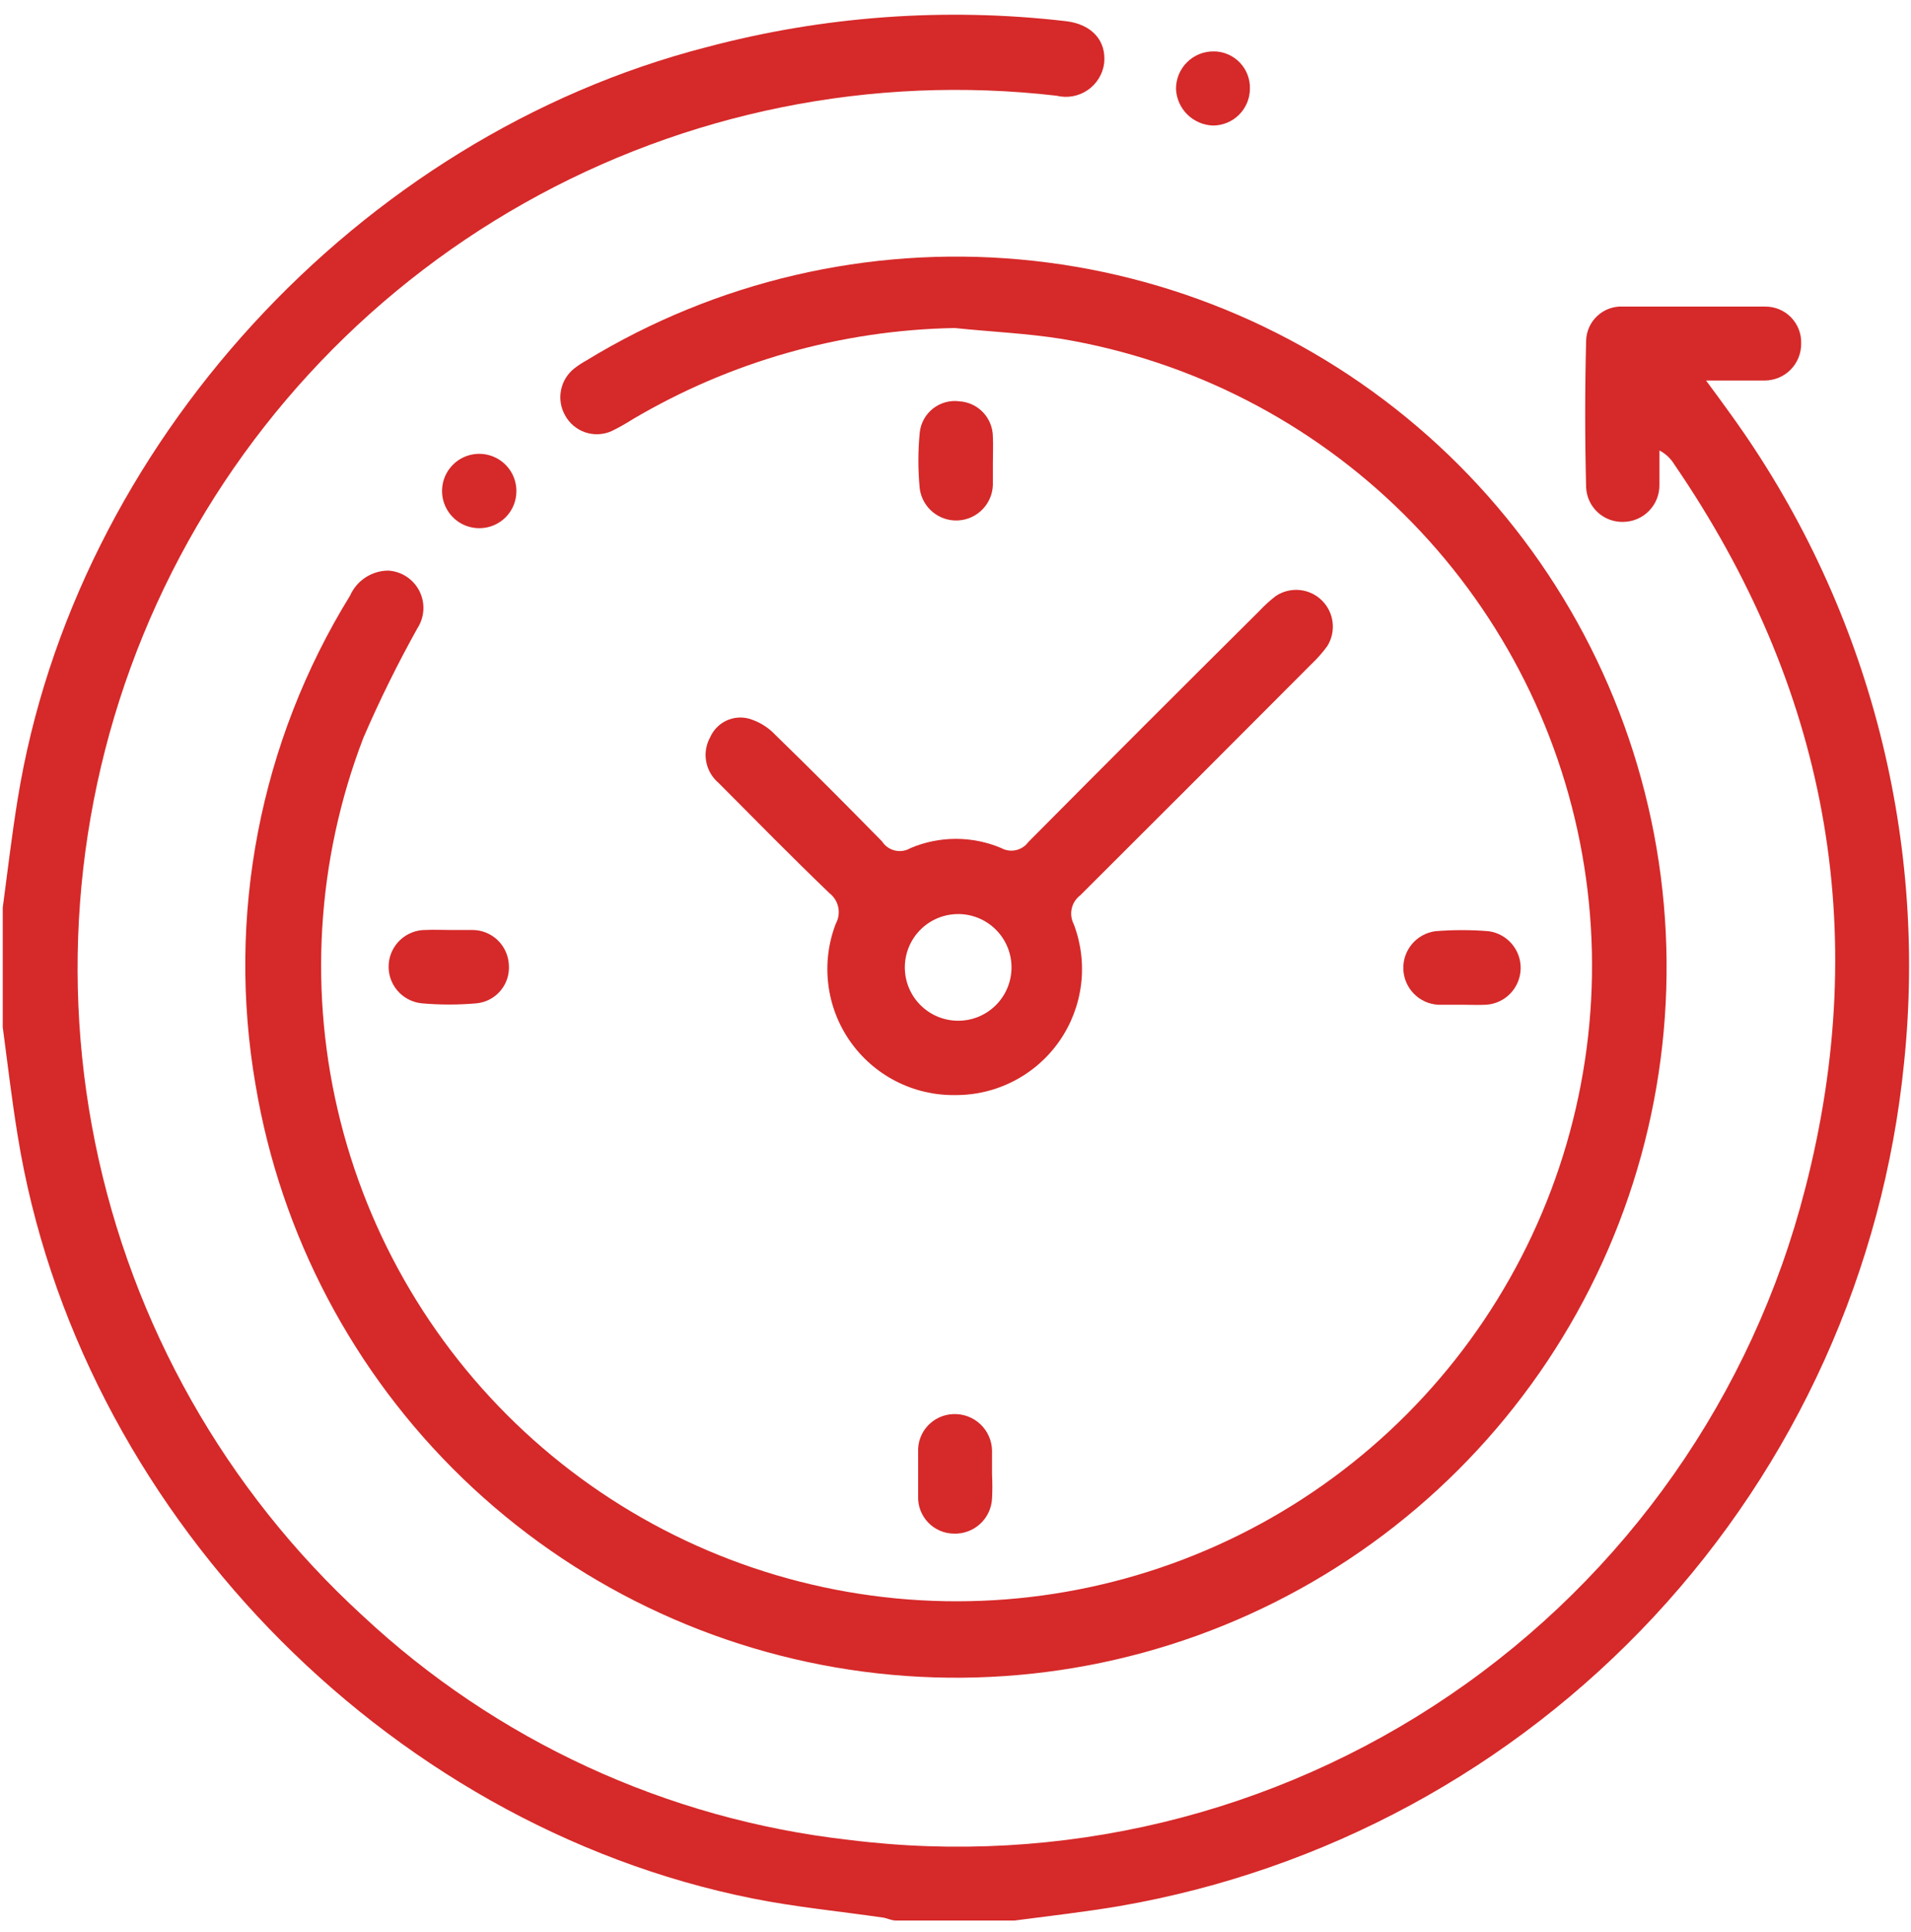 <svg width="91" height="92" viewBox="0 0 91 92" fill="none" xmlns="http://www.w3.org/2000/svg">
<path d="M0.13 43.217C0.36 41.497 0.56 39.777 0.84 38.057C3.56 21.207 17.07 6.507 33.64 2.247C39.215 0.763 45.019 0.342 50.75 1.007C51.98 1.147 52.69 1.927 52.58 3.007C52.547 3.264 52.459 3.512 52.324 3.733C52.188 3.954 52.007 4.144 51.793 4.291C51.578 4.437 51.335 4.537 51.08 4.582C50.824 4.628 50.562 4.619 50.31 4.557C41.533 3.541 32.659 5.332 24.963 9.673C17.267 14.014 11.145 20.682 7.474 28.719C3.803 36.756 2.773 45.75 4.531 54.409C6.289 63.068 10.745 70.948 17.26 76.917C23.632 82.873 31.753 86.617 40.42 87.597C50.484 88.861 60.663 86.409 69.047 80.701C77.432 74.994 83.445 66.423 85.96 56.597C89.16 44.227 86.96 32.667 79.72 22.097C79.55 21.82 79.308 21.595 79.02 21.447C79.02 21.986 79.02 22.526 79.02 23.067C79.025 23.296 78.985 23.524 78.902 23.738C78.819 23.952 78.694 24.147 78.535 24.312C78.376 24.478 78.186 24.61 77.976 24.702C77.766 24.794 77.539 24.843 77.31 24.847C76.859 24.863 76.419 24.701 76.086 24.396C75.753 24.091 75.553 23.668 75.53 23.217C75.47 20.883 75.47 18.55 75.53 16.217C75.536 15.993 75.587 15.773 75.68 15.569C75.773 15.366 75.907 15.183 76.072 15.032C76.237 14.88 76.431 14.764 76.642 14.689C76.853 14.615 77.076 14.583 77.3 14.597C79.55 14.597 81.79 14.597 84.04 14.597C84.27 14.592 84.498 14.635 84.712 14.722C84.925 14.808 85.118 14.938 85.28 15.101C85.441 15.265 85.568 15.46 85.653 15.674C85.737 15.888 85.777 16.117 85.77 16.347C85.774 16.577 85.732 16.805 85.647 17.019C85.562 17.233 85.435 17.428 85.275 17.593C85.114 17.757 84.922 17.889 84.71 17.978C84.498 18.068 84.27 18.115 84.04 18.117C83.6 18.117 83.15 18.117 82.71 18.117H81.24C81.7 18.737 82.06 19.227 82.41 19.717C88.867 28.644 91.807 39.638 90.67 50.597C89.689 60.452 85.506 69.714 78.76 76.965C72.014 84.216 63.078 89.057 53.32 90.747C51.67 91.027 50 91.216 48.32 91.436H42.65C42.45 91.436 42.25 91.327 42.05 91.297C39.98 90.997 37.89 90.797 35.84 90.387C18.25 86.867 3.69 71.747 0.84 54.057C0.56 52.347 0.36 50.627 0.13 48.897V43.217Z" fill="#D62929"/>
<path d="M45.46 15.617C40.056 15.715 34.771 17.214 30.12 19.966C29.798 20.172 29.464 20.359 29.12 20.527C28.725 20.702 28.278 20.723 27.868 20.584C27.459 20.445 27.117 20.157 26.91 19.777C26.705 19.415 26.635 18.991 26.714 18.582C26.793 18.174 27.015 17.806 27.34 17.547C27.526 17.402 27.724 17.271 27.93 17.157C34.113 13.389 41.342 11.705 48.553 12.352C55.764 12.999 62.578 15.942 67.992 20.749C73.406 25.556 77.136 31.973 78.632 39.057C80.128 46.141 79.311 53.518 76.303 60.104C73.295 66.689 68.253 72.136 61.919 75.643C55.585 79.15 48.292 80.533 41.114 79.587C33.936 78.642 27.25 75.418 22.04 70.391C16.83 65.363 13.371 58.797 12.17 51.657C10.777 43.601 12.377 35.314 16.67 28.357C16.826 28.004 17.081 27.704 17.404 27.493C17.727 27.282 18.104 27.168 18.49 27.167C18.8 27.185 19.1 27.285 19.36 27.455C19.619 27.626 19.83 27.861 19.971 28.138C20.111 28.415 20.177 28.724 20.161 29.034C20.145 29.345 20.048 29.645 19.88 29.907C18.932 31.605 18.071 33.351 17.3 35.137C15.064 40.965 14.684 47.342 16.214 53.394C17.744 59.446 21.109 64.877 25.846 68.942C30.584 73.007 36.463 75.508 42.677 76.101C48.891 76.694 55.137 75.35 60.558 72.254C65.979 69.159 70.309 64.462 72.956 58.809C75.603 53.155 76.437 46.821 75.343 40.675C74.249 34.529 71.282 28.872 66.847 24.479C62.411 20.086 56.726 17.172 50.57 16.137C48.88 15.867 47.17 15.796 45.46 15.617Z" fill="#D62929"/>
<path d="M45.48 52.137C44.499 52.15 43.529 51.923 42.656 51.474C41.783 51.026 41.034 50.37 40.473 49.565C39.912 48.76 39.558 47.829 39.441 46.855C39.323 45.88 39.447 44.892 39.8 43.977C39.931 43.739 39.972 43.462 39.917 43.196C39.862 42.931 39.714 42.693 39.5 42.527C37.71 40.807 35.97 39.037 34.22 37.277C33.91 37.016 33.701 36.656 33.628 36.258C33.555 35.861 33.623 35.45 33.82 35.096C33.972 34.753 34.242 34.475 34.582 34.313C34.921 34.152 35.307 34.117 35.67 34.217C36.147 34.358 36.579 34.624 36.92 34.987C38.64 36.657 40.32 38.347 42 40.057C42.14 40.277 42.361 40.434 42.615 40.493C42.869 40.553 43.136 40.511 43.36 40.377C44.043 40.087 44.778 39.938 45.52 39.938C46.262 39.938 46.997 40.087 47.68 40.377C47.893 40.493 48.142 40.529 48.38 40.475C48.617 40.422 48.827 40.284 48.97 40.087C52.63 36.4 56.297 32.733 59.97 29.087C60.21 28.829 60.471 28.592 60.75 28.377C61.083 28.155 61.483 28.054 61.882 28.091C62.281 28.128 62.655 28.301 62.941 28.581C63.228 28.86 63.41 29.23 63.457 29.628C63.504 30.026 63.414 30.428 63.2 30.767C62.974 31.076 62.719 31.364 62.44 31.627C58.793 35.287 55.127 38.953 51.44 42.627C51.235 42.782 51.092 43.004 51.035 43.255C50.978 43.506 51.012 43.768 51.13 43.997C51.478 44.909 51.599 45.892 51.481 46.861C51.363 47.83 51.01 48.756 50.454 49.558C49.897 50.36 49.153 51.014 48.286 51.463C47.419 51.913 46.456 52.144 45.48 52.137ZM45.54 48.596C45.886 48.608 46.23 48.55 46.553 48.424C46.875 48.298 47.168 48.107 47.414 47.864C47.66 47.62 47.853 47.33 47.983 47.009C48.112 46.688 48.175 46.344 48.167 45.998C48.159 45.652 48.08 45.312 47.935 44.997C47.791 44.683 47.584 44.401 47.326 44.17C47.069 43.938 46.767 43.762 46.44 43.651C46.112 43.541 45.765 43.498 45.42 43.527C44.774 43.58 44.173 43.877 43.739 44.359C43.306 44.841 43.073 45.47 43.088 46.118C43.103 46.766 43.366 47.384 43.822 47.844C44.278 48.305 44.892 48.574 45.54 48.596Z" fill="#D62929"/>
<path d="M69.62 47.836C69.24 47.836 68.86 47.836 68.48 47.836C68.044 47.811 67.633 47.624 67.328 47.312C67.022 47 66.843 46.586 66.825 46.15C66.808 45.714 66.953 45.286 67.233 44.951C67.513 44.616 67.908 44.397 68.34 44.336C69.189 44.266 70.042 44.266 70.89 44.336C71.322 44.395 71.717 44.612 71.998 44.946C72.279 45.279 72.427 45.705 72.412 46.141C72.397 46.576 72.221 46.991 71.917 47.305C71.614 47.618 71.205 47.807 70.77 47.836C70.39 47.856 70 47.836 69.62 47.836Z" fill="#D62929"/>
<path d="M47.24 70.207C47.26 70.586 47.26 70.967 47.24 71.347C47.217 71.808 47.013 72.242 46.672 72.554C46.332 72.867 45.882 73.033 45.42 73.017C45.191 73.014 44.966 72.966 44.756 72.875C44.547 72.784 44.357 72.653 44.199 72.488C44.041 72.323 43.917 72.129 43.834 71.915C43.752 71.702 43.713 71.475 43.72 71.247C43.72 70.537 43.72 69.837 43.72 69.127C43.711 68.898 43.746 68.671 43.825 68.457C43.904 68.243 44.025 68.046 44.18 67.879C44.336 67.712 44.522 67.577 44.73 67.482C44.938 67.387 45.162 67.334 45.39 67.326C45.626 67.316 45.861 67.352 46.083 67.434C46.304 67.516 46.507 67.641 46.679 67.802C46.852 67.963 46.99 68.157 47.086 68.373C47.183 68.588 47.235 68.821 47.24 69.057C47.24 69.437 47.24 69.817 47.24 70.207Z" fill="#D62929"/>
<path d="M47.28 22.037C47.28 22.387 47.28 22.747 47.28 23.097C47.264 23.533 47.085 23.947 46.779 24.258C46.473 24.569 46.062 24.755 45.627 24.778C45.191 24.802 44.762 24.662 44.424 24.386C44.086 24.11 43.864 23.718 43.8 23.287C43.71 22.382 43.71 21.471 43.8 20.567C43.827 20.346 43.898 20.133 44.008 19.94C44.117 19.747 44.265 19.578 44.44 19.442C44.616 19.306 44.817 19.207 45.032 19.149C45.246 19.092 45.47 19.077 45.69 19.107C46.12 19.134 46.523 19.325 46.818 19.638C47.113 19.952 47.278 20.366 47.28 20.797C47.3 21.207 47.28 21.627 47.28 22.037Z" fill="#D62929"/>
<path d="M21.42 44.276C21.78 44.276 22.13 44.276 22.48 44.276C22.926 44.273 23.357 44.442 23.683 44.747C24.008 45.052 24.204 45.471 24.23 45.916C24.269 46.362 24.132 46.806 23.848 47.152C23.564 47.498 23.155 47.718 22.71 47.767C21.832 47.846 20.948 47.846 20.07 47.767C19.622 47.719 19.21 47.501 18.919 47.157C18.628 46.813 18.481 46.37 18.508 45.921C18.535 45.472 18.735 45.05 19.064 44.744C19.395 44.437 19.83 44.27 20.28 44.276C20.66 44.257 21 44.276 21.42 44.276Z" fill="#D62929"/>
<path d="M59.52 4.227C59.517 4.69 59.332 5.133 59.005 5.461C58.677 5.789 58.233 5.974 57.77 5.977C57.308 5.964 56.868 5.776 56.539 5.451C56.21 5.126 56.018 4.689 56 4.227C56 3.99 56.047 3.756 56.138 3.538C56.23 3.321 56.363 3.123 56.532 2.957C56.7 2.791 56.9 2.661 57.12 2.573C57.339 2.486 57.574 2.443 57.81 2.447C58.04 2.449 58.267 2.497 58.478 2.589C58.688 2.68 58.879 2.812 59.038 2.978C59.197 3.144 59.322 3.339 59.405 3.554C59.487 3.768 59.527 3.997 59.52 4.227Z" fill="#D62929"/>
<path d="M24.59 23.377C24.593 23.84 24.413 24.286 24.089 24.617C23.765 24.948 23.323 25.139 22.86 25.147C22.508 25.154 22.162 25.058 21.866 24.868C21.57 24.678 21.337 24.405 21.197 24.082C21.056 23.759 21.016 23.402 21.079 23.056C21.143 22.71 21.308 22.391 21.554 22.14C21.8 21.888 22.115 21.716 22.46 21.644C22.804 21.572 23.162 21.605 23.488 21.738C23.814 21.87 24.092 22.097 24.289 22.389C24.485 22.681 24.59 23.025 24.59 23.377Z" fill="#D62929"/>
</svg>
